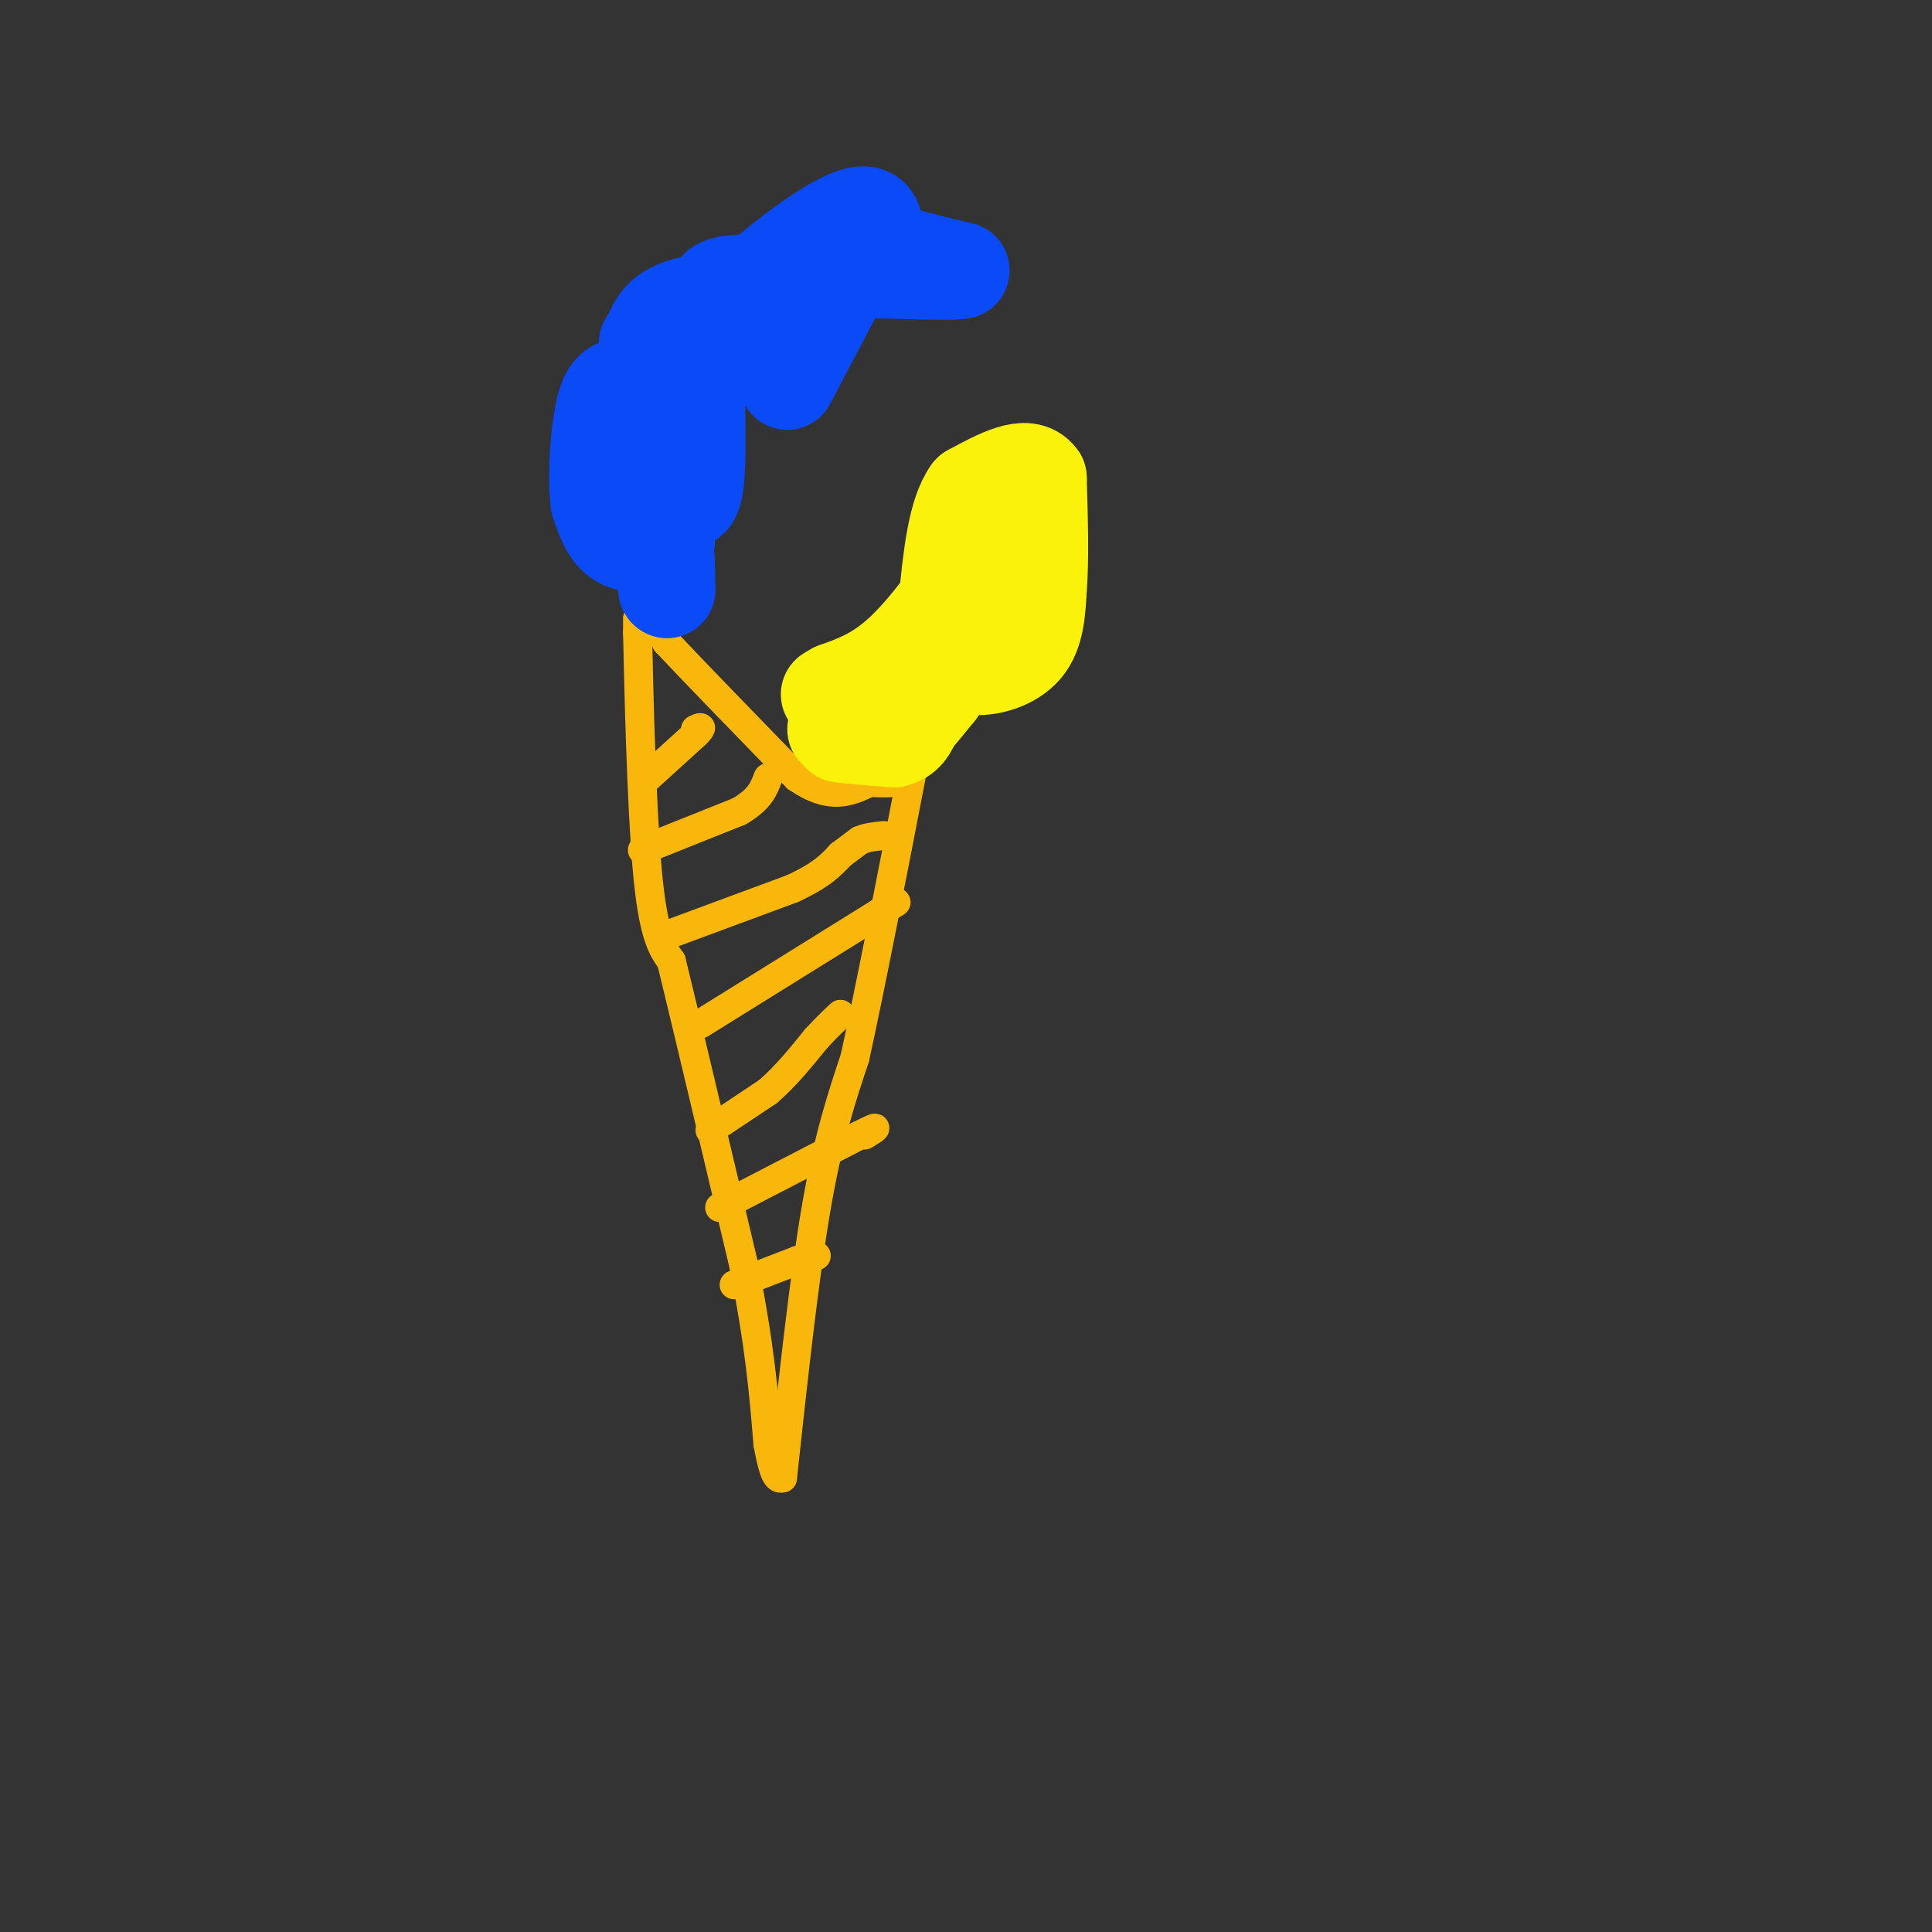 <svg viewBox='0 0 400 400' version='1.1' xmlns='http://www.w3.org/2000/svg' xmlns:xlink='http://www.w3.org/1999/xlink'><rect x="0" y="0" width="400" height="400" fill="#333333" stroke="none"/><g fill='none' stroke='#F9B70B' stroke-width='6' stroke-linecap='round' stroke-linejoin='round'><path d='M132,128c0.000,0.000 0.000,3.000 0,3'/><path d='M132,131c0.222,10.511 0.778,35.289 2,49c1.222,13.711 3.111,16.356 5,19'/><path d='M139,199c3.333,13.667 9.167,38.333 15,63'/><path d='M154,262c3.333,16.667 4.167,26.833 5,37'/><path d='M159,299c1.333,7.333 2.167,7.167 3,7'/><path d='M162,306c2.250,-20.750 4.500,-41.500 7,-56c2.500,-14.500 5.250,-22.750 8,-31'/><path d='M177,219c3.333,-15.167 7.667,-37.583 12,-60'/><path d='M137,131c0.000,0.000 1.000,2.000 1,2'/><path d='M138,133c4.667,5.000 15.833,16.500 27,28'/><path d='M165,161c7.000,4.833 11.000,2.917 15,1'/><path d='M180,162c3.333,0.167 4.167,0.083 5,0'/><path d='M152,266c0.000,0.000 13.000,-5.000 13,-5'/><path d='M165,261c2.833,-1.000 3.417,-1.000 4,-1'/><path d='M149,250c0.000,0.000 29.000,-15.000 29,-15'/><path d='M178,235c5.000,-2.500 3.000,-1.250 1,0'/><path d='M147,234c0.000,0.000 12.000,-8.000 12,-8'/><path d='M159,226c3.667,-3.167 6.833,-7.083 10,-11'/><path d='M169,215c2.500,-2.667 3.750,-3.833 5,-5'/><path d='M145,212c0.000,0.000 37.000,-23.000 37,-23'/><path d='M182,189c6.167,-3.833 3.083,-1.917 0,0'/><path d='M137,194c0.000,0.000 27.000,-10.000 27,-10'/><path d='M164,184c6.167,-2.833 8.083,-4.917 10,-7'/><path d='M174,177c0.000,0.000 4.000,-3.000 4,-3'/><path d='M178,174c1.500,-0.667 3.250,-0.833 5,-1'/><path d='M133,176c0.000,0.000 20.000,-8.000 20,-8'/><path d='M153,168c4.333,-2.500 5.167,-4.750 6,-7'/><path d='M133,162c0.000,0.000 11.000,-10.000 11,-10'/><path d='M144,152c1.833,-1.833 0.917,-1.417 0,-1'/></g>
<g fill='none' stroke='#FBF20B' stroke-width='20' stroke-linecap='round' stroke-linejoin='round'><path d='M173,151c0.000,0.000 1.000,1.000 1,1'/><path d='M174,152c2.000,0.333 6.500,0.667 11,1'/><path d='M185,153c2.500,-0.500 3.250,-2.250 4,-4'/><path d='M189,149c1.500,-1.667 3.250,-3.833 5,-6'/><path d='M194,143c0.500,-2.667 -0.750,-6.333 -2,-10'/><path d='M192,133c1.167,-0.833 5.083,2.083 9,5'/><path d='M201,138c3.711,0.422 8.489,-1.022 11,-4c2.511,-2.978 2.756,-7.489 3,-12'/><path d='M215,122c0.500,-5.833 0.250,-14.417 0,-23'/><path d='M215,99c-2.333,-3.333 -8.167,-0.167 -14,3'/><path d='M201,102c-3.167,4.333 -4.083,13.667 -5,23'/><path d='M196,125c1.133,-0.600 6.467,-13.600 8,-17c1.533,-3.400 -0.733,2.800 -3,9'/><path d='M201,117c-2.956,5.044 -8.844,13.156 -14,18c-5.156,4.844 -9.578,6.422 -14,8'/><path d='M173,143c-2.333,1.333 -1.167,0.667 0,0'/></g>
<g fill='none' stroke='#0B4BF7' stroke-width='20' stroke-linecap='round' stroke-linejoin='round'><path d='M138,122c0.000,0.000 0.100,0.100 0.1,0.1'/><path d='M138.1,122.1c0.000,-1.000 -0.050,-3.550 -0.1,-6.1'/><path d='M138,111c0.000,0.000 0.000,1.000 0,1'/><path d='M138,112c-1.778,0.511 -6.222,1.289 -9,0c-2.778,-1.289 -3.889,-4.644 -5,-8'/><path d='M124,104c-0.733,-5.244 -0.067,-14.356 1,-19c1.067,-4.644 2.533,-4.822 4,-5'/><path d='M129,80c1.733,-1.178 4.067,-1.622 5,-3c0.933,-1.378 0.467,-3.689 0,-6'/><path d='M143,79c0.000,0.000 4.000,-15.000 4,-15'/><path d='M147,64c0.881,-3.417 1.083,-4.458 3,-5c1.917,-0.542 5.548,-0.583 6,0c0.452,0.583 -2.274,1.792 -5,3'/><path d='M151,62c-3.756,0.556 -10.644,0.444 -14,4c-3.356,3.556 -3.178,10.778 -3,18'/><path d='M134,84c-0.733,7.022 -1.067,15.578 0,19c1.067,3.422 3.533,1.711 6,0'/><path d='M140,103c1.822,0.533 3.378,1.867 4,-3c0.622,-4.867 0.311,-15.933 0,-27'/><path d='M144,73c6.356,-10.422 22.244,-22.978 30,-27c7.756,-4.022 7.378,0.489 7,5'/><path d='M181,51c4.167,1.667 11.083,3.333 18,5'/><path d='M199,56c-2.444,0.600 -17.556,-0.400 -24,0c-6.444,0.400 -4.222,2.200 -2,4'/><path d='M173,60c-2.000,3.833 -6.000,11.417 -10,19'/></g>
</svg>